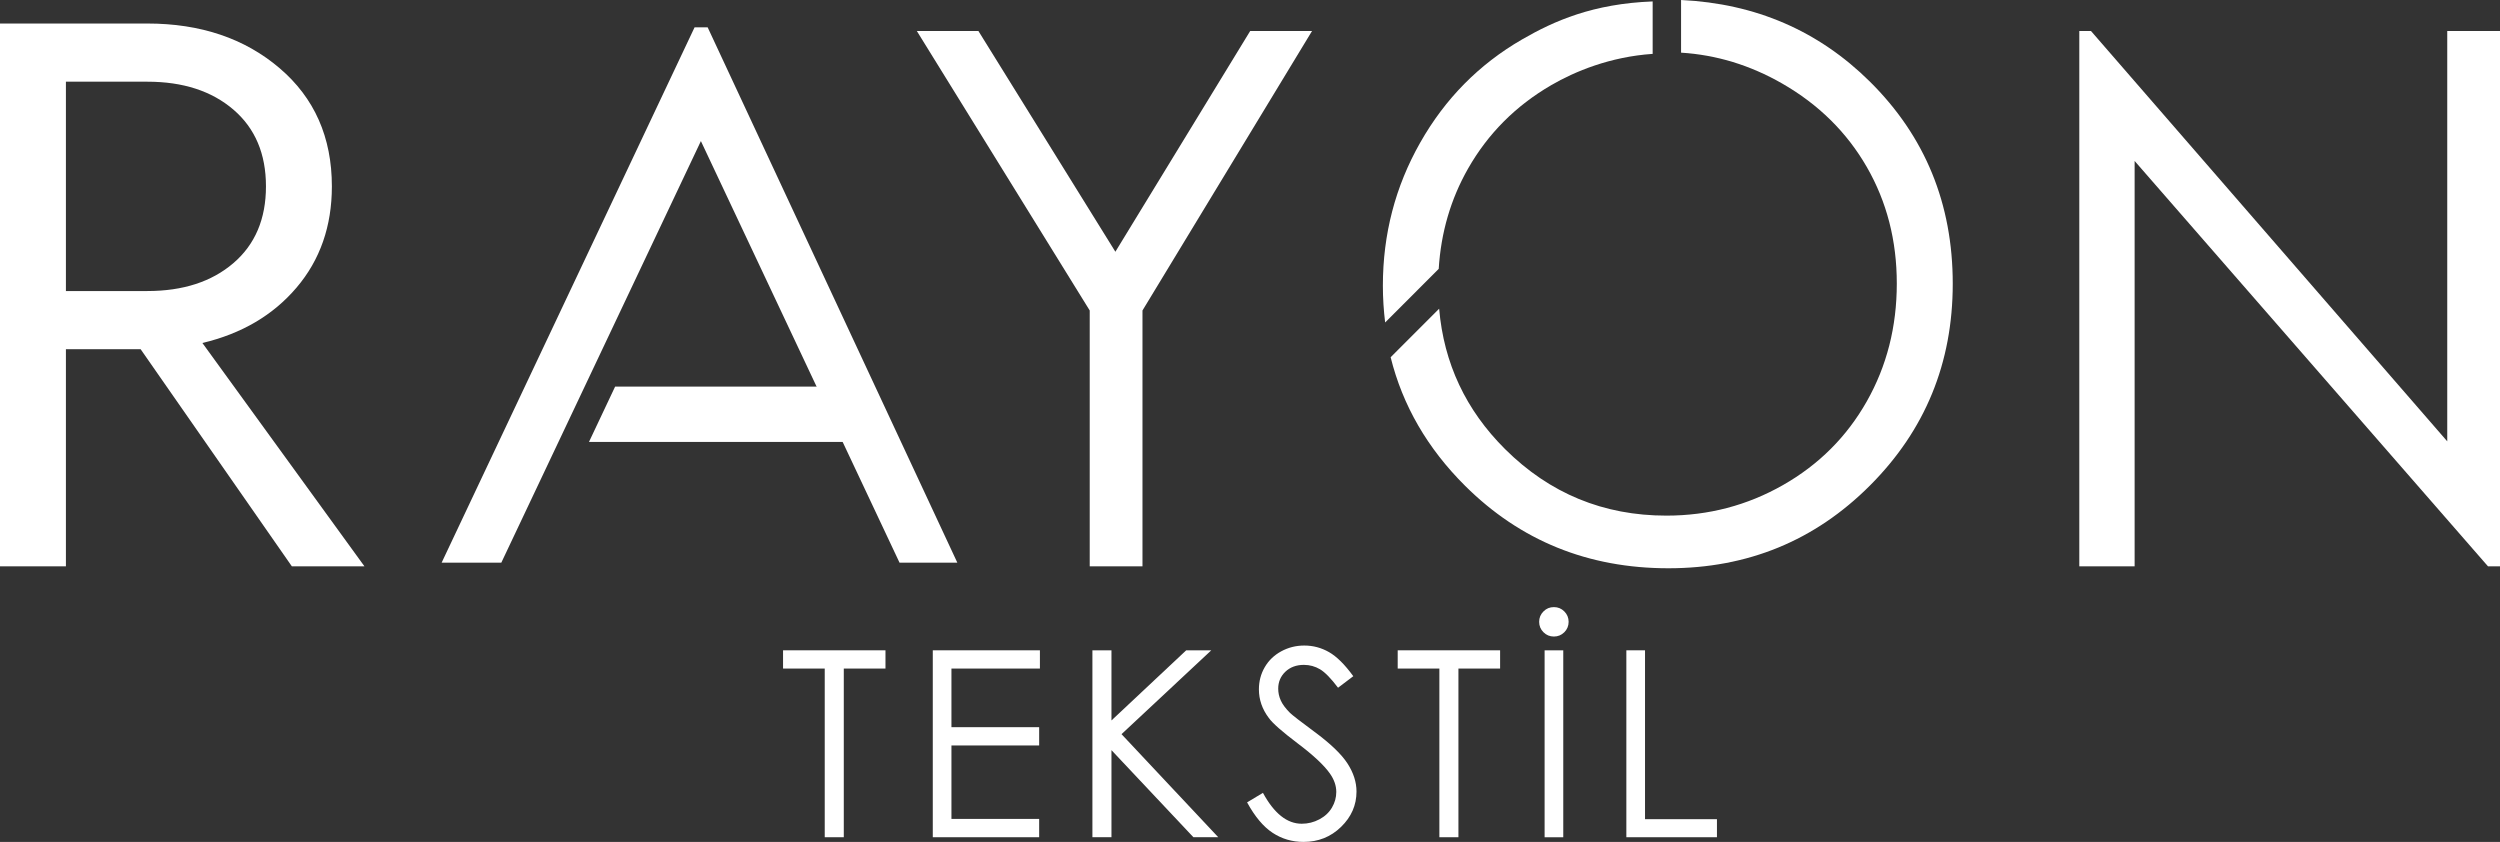 <?xml version="1.0" encoding="utf-8"?>
<!-- Generator: Adobe Illustrator 13.0.0, SVG Export Plug-In . SVG Version: 6.00 Build 14948)  -->
<!DOCTYPE svg PUBLIC "-//W3C//DTD SVG 1.1//EN" "http://www.w3.org/Graphics/SVG/1.1/DTD/svg11.dtd">
<svg version="1.1" id="Layer_1" xmlns="http://www.w3.org/2000/svg" xmlns:xlink="http://www.w3.org/1999/xlink" x="0px" y="0px"
	 width="140px" height="47.147px" viewBox="0 0 140 47.147" enable-background="new 0 0 140 47.147" xml:space="preserve">
<rect x="0" y="0" width="140" height="47.147" fill="#333333" stroke="none"/>
<g>
	<polygon fill="#FFFFFF" points="43.851,37.439 43.851,36.417 49.587,36.417 49.587,37.439 47.252,37.439 47.252,46.885 
		46.185,46.885 46.185,37.439 	"/>
	<polygon fill="#FFFFFF" points="52.236,36.417 58.235,36.417 58.235,37.439 53.281,37.439 53.281,40.722 58.193,40.722 
		58.193,41.746 53.281,41.746 53.281,45.859 58.193,45.859 58.193,46.885 52.236,46.885 	"/>
	<polygon fill="#FFFFFF" points="61.175,36.417 62.242,36.417 62.242,40.345 66.428,36.417 67.832,36.417 62.805,41.113 
		68.223,46.885 66.831,46.885 62.242,42.008 62.242,46.885 61.175,46.885 	"/>
	<path fill="#FFFFFF" d="M69.837,44.933l0.888-0.534c0.626,1.155,1.351,1.73,2.172,1.73c0.35,0,0.68-0.082,0.989-0.247
		c0.308-0.163,0.542-0.382,0.704-0.658s0.242-0.566,0.242-0.875c0-0.35-0.119-0.693-0.356-1.03c-0.328-0.465-0.925-1.025-1.794-1.68
		c-0.872-0.66-1.416-1.135-1.627-1.432c-0.372-0.493-0.556-1.027-0.556-1.6c0-0.456,0.109-0.87,0.328-1.246
		c0.217-0.375,0.525-0.67,0.92-0.886c0.396-0.216,0.827-0.325,1.292-0.325c0.494,0,0.954,0.122,1.384,0.367
		c0.429,0.244,0.884,0.693,1.362,1.35l-0.854,0.646c-0.393-0.521-0.728-0.865-1.007-1.032c-0.277-0.165-0.579-0.248-0.907-0.248
		c-0.421,0-0.767,0.128-1.036,0.383c-0.267,0.256-0.401,0.573-0.401,0.947c0,0.227,0.047,0.449,0.143,0.661
		c0.094,0.213,0.267,0.447,0.519,0.699c0.138,0.133,0.587,0.481,1.353,1.047c0.906,0.668,1.527,1.263,1.865,1.786
		c0.336,0.521,0.504,1.045,0.504,1.571c0,0.761-0.288,1.419-0.865,1.98c-0.576,0.561-1.277,0.84-2.103,0.84
		c-0.636,0-1.213-0.169-1.73-0.51C70.75,46.299,70.273,45.73,69.837,44.933"/>
	<polygon fill="#FFFFFF" points="78.271,37.439 78.271,36.417 84.006,36.417 84.006,37.439 81.672,37.439 81.672,46.885 
		80.605,46.885 80.605,37.439 	"/>
	<path fill="#FFFFFF" d="M87.018,33.998c0.228,0,0.421,0.079,0.583,0.241c0.161,0.161,0.242,0.356,0.242,0.584
		c0,0.226-0.081,0.423-0.242,0.583c-0.162,0.161-0.355,0.24-0.583,0.24c-0.229,0-0.421-0.079-0.583-0.24
		c-0.162-0.161-0.243-0.357-0.243-0.583c0-0.228,0.081-0.423,0.243-0.584C86.597,34.076,86.789,33.998,87.018,33.998 M86.498,36.417
		h1.045v10.468h-1.045V36.417z"/>
	<polygon fill="#FFFFFF" points="91.076,36.417 92.121,36.417 92.121,45.874 96.149,45.874 96.149,46.885 91.076,46.885 	"/>
</g>
<g>
	<path fill="#FFFFFF" d="M104.714,4.571C101.837,1.723,98.312,0.2,94.14,0v2.949c1.983,0.124,3.869,0.7,5.66,1.727
		c2.038,1.17,3.617,2.727,4.739,4.673c1.121,1.946,1.682,4.123,1.682,6.529c0,2.421-0.561,4.622-1.682,6.601
		c-1.122,1.981-2.685,3.542-4.688,4.683c-2.002,1.141-4.18,1.713-6.533,1.713c-3.524,0-6.536-1.241-9.034-3.725
		c-2.198-2.186-3.429-4.807-3.692-7.862l-2.716,2.717c0.67,2.701,2.06,5.1,4.169,7.2c3.095,3.078,6.89,4.618,11.386,4.618
		c4.441,0,8.205-1.546,11.292-4.639c3.088-3.092,4.631-6.857,4.631-11.296C109.354,11.409,107.808,7.636,104.714,4.571"/>
	<polygon fill="#FFFFFF" points="39.629,1.531 38.896,1.531 24.732,31.508 28.074,31.508 39.25,7.9 44.363,18.75 50.373,31.508 
		53.61,31.508 	"/>
	<polygon fill="#FFFFFF" points="51.342,1.735 54.79,1.735 62.461,14.098 70.011,1.735 73.475,1.735 63.979,17.387 63.979,31.714 
		61.024,31.714 61.024,17.387 	"/>
	<polygon fill="#FFFFFF" points="116.441,31.714 116.441,1.735 117.094,1.735 137.046,24.715 137.046,1.735 140,1.735 140,31.714 
		139.327,31.714 119.539,9.014 119.539,31.714 	"/>
	<path fill="#FFFFFF" d="M3.691,19.555v12.159H0V1.317h8.25c2.981,0,5.45,0.833,7.404,2.498c1.954,1.665,2.931,3.872,2.931,6.622
		c0,2.229-0.659,4.118-1.976,5.666c-1.317,1.549-3.076,2.583-5.275,3.104l9.075,12.507h-4.066L7.875,19.555H3.691z M3.691,16.298
		H8.25c1.998,0,3.604-0.521,4.82-1.563c1.216-1.042,1.824-2.474,1.824-4.298s-0.608-3.257-1.824-4.299
		c-1.216-1.042-2.823-1.563-4.82-1.563H3.691V16.298z"/>
	<path fill="#FFFFFF" d="M86.865,4.771c1.324-0.77,3.298-1.591,5.684-1.754V0.08c-3.33,0.127-5.511,1.084-7.318,2.131
		c-2.406,1.392-4.307,3.318-5.7,5.777c-1.395,2.459-2.09,5.128-2.09,8.009c0,0.704,0.045,1.39,0.127,2.061l3-3.001
		c0.126-2.042,0.675-3.915,1.644-5.617C83.328,7.482,84.878,5.927,86.865,4.771"/>
	<polygon fill="#FFFFFF" points="47.818,21.649 47.818,24.748 32.983,24.748 34.447,21.649 	"/>
</g>
</svg>
